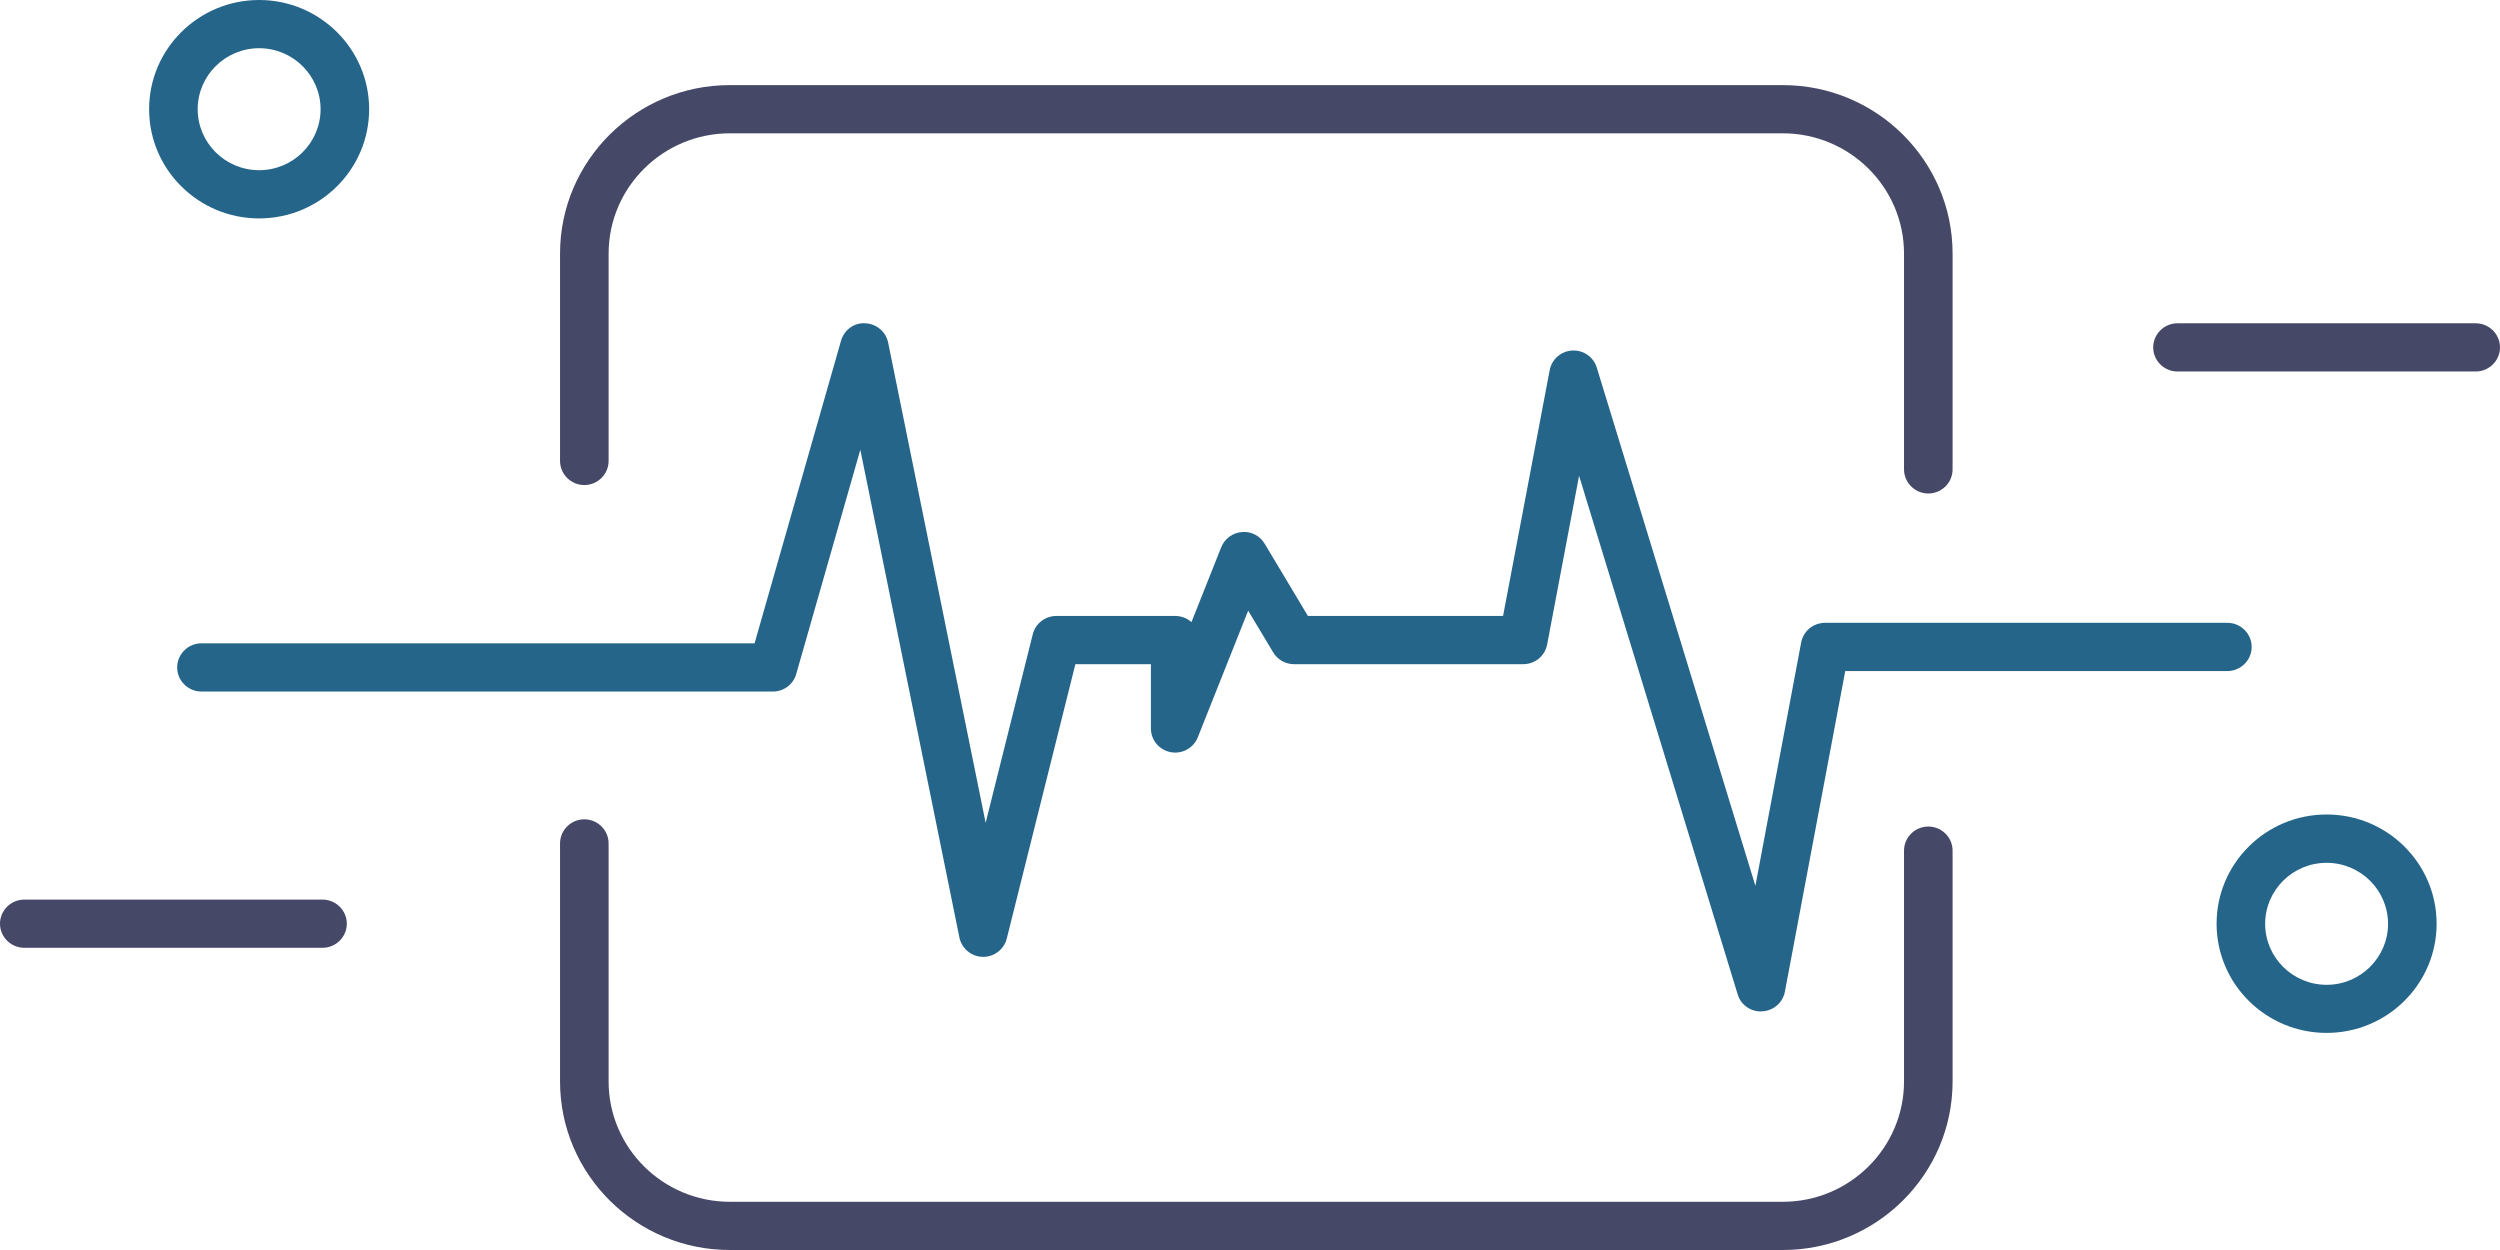 <svg width="336" height="168" viewBox="0 0 336 168" fill="none" xmlns="http://www.w3.org/2000/svg">
<g clip-path="url(#clip0_2889_11056)">
<path d="M259.164 66.325C257.369 66.325 255.9 64.867 255.9 63.085V34.086C255.9 25.176 248.589 17.918 239.613 17.918H98.084C89.108 17.918 81.797 25.176 81.797 34.086V61.951C81.797 63.733 80.328 65.191 78.533 65.191C76.737 65.191 75.269 63.733 75.269 61.951V34.086C75.269 21.595 85.501 11.438 98.084 11.438H239.613C252.196 11.438 262.428 21.595 262.428 34.086V63.085C262.428 64.867 260.96 66.325 259.164 66.325Z" fill="#454866"/>
<path d="M239.613 168H98.084C85.501 168 75.269 157.842 75.269 145.351V113.355C75.269 111.573 76.737 110.115 78.533 110.115C80.328 110.115 81.797 111.573 81.797 113.355V145.351C81.797 154.262 89.108 161.52 98.084 161.52H239.613C248.589 161.52 255.9 154.262 255.9 145.351V114.327C255.9 112.545 257.369 111.087 259.164 111.087C260.96 111.087 262.428 112.545 262.428 114.327V145.351C262.428 157.842 252.196 168 239.613 168Z" fill="#454866"/>
<path d="M236.659 135.939C235.223 135.939 233.95 135.016 233.542 133.639L212.228 63.944L207.935 86.624C207.642 88.164 206.303 89.265 204.72 89.265H173.924C172.765 89.265 171.705 88.666 171.117 87.678L167.755 82.072L160.982 99.099C160.411 100.541 158.877 101.383 157.343 101.092C155.809 100.8 154.683 99.472 154.683 97.916V89.265H144.531L135.311 126.138C134.952 127.58 133.646 128.6 132.144 128.6H132.079C130.545 128.568 129.256 127.482 128.946 126.008L115.628 60.444L107.011 90.594C106.62 91.987 105.33 92.943 103.878 92.943H27.075C25.28 92.943 23.811 91.485 23.811 89.703C23.811 87.921 25.28 86.463 27.075 86.463H101.414L113.034 45.799C113.442 44.357 114.796 43.337 116.298 43.45C117.799 43.515 119.072 44.584 119.366 46.042L132.471 110.585L138.803 85.248C139.162 83.806 140.468 82.785 141.969 82.785H157.947C158.779 82.785 159.546 83.093 160.134 83.611L164.132 73.551C164.589 72.4 165.666 71.607 166.906 71.509C168.147 71.38 169.338 72.012 169.975 73.081L175.785 82.785H202.011L208.278 49.752C208.556 48.278 209.812 47.192 211.314 47.111C212.815 47.03 214.17 47.97 214.61 49.412L235.924 119.058L242.077 86.349C242.371 84.81 243.709 83.708 245.292 83.708H299.361C301.156 83.708 302.625 85.166 302.625 86.949C302.625 88.731 301.156 90.189 299.361 90.189H248.001L239.89 133.282C239.613 134.756 238.356 135.842 236.855 135.923C236.789 135.923 236.741 135.923 236.675 135.923L236.659 135.939Z" fill="#25658A"/>
<path d="M34.827 29.355C26.667 29.355 20.041 22.778 20.041 14.678C20.041 6.577 26.683 0 34.827 0C42.971 0 49.613 6.577 49.613 14.678C49.613 22.778 42.987 29.355 34.827 29.355ZM34.827 6.48C30.274 6.48 26.569 10.158 26.569 14.678C26.569 19.198 30.274 22.875 34.827 22.875C39.38 22.875 43.085 19.198 43.085 14.678C43.085 10.158 39.38 6.48 34.827 6.48Z" fill="#25658A"/>
<path d="M312.695 138.822C304.535 138.822 297.909 132.245 297.909 124.145C297.909 116.044 304.535 109.467 312.695 109.467C320.855 109.467 327.481 116.044 327.481 124.145C327.481 132.245 320.855 138.822 312.695 138.822ZM312.695 115.963C308.141 115.963 304.437 119.641 304.437 124.161C304.437 128.681 308.141 132.358 312.695 132.358C317.248 132.358 320.953 128.681 320.953 124.161C320.953 119.641 317.248 115.963 312.695 115.963Z" fill="#25658A"/>
<path d="M332.736 49.929H292.654C290.858 49.929 289.39 48.471 289.39 46.689C289.39 44.907 290.858 43.449 292.654 43.449H332.736C334.531 43.449 336 44.907 336 46.689C336 48.471 334.531 49.929 332.736 49.929Z" fill="#454866"/>
<path d="M43.346 127.385H3.264C1.469 127.385 0 125.926 0 124.144C0 122.362 1.469 120.904 3.264 120.904H43.346C45.142 120.904 46.611 122.362 46.611 124.144C46.611 125.926 45.142 127.385 43.346 127.385Z" fill="#454866"/>
</g>
<defs>
<clipPath id="clip0_2889_11056">
<rect width="336" height="168" fill="white"/>
</clipPath>
</defs>
</svg>
